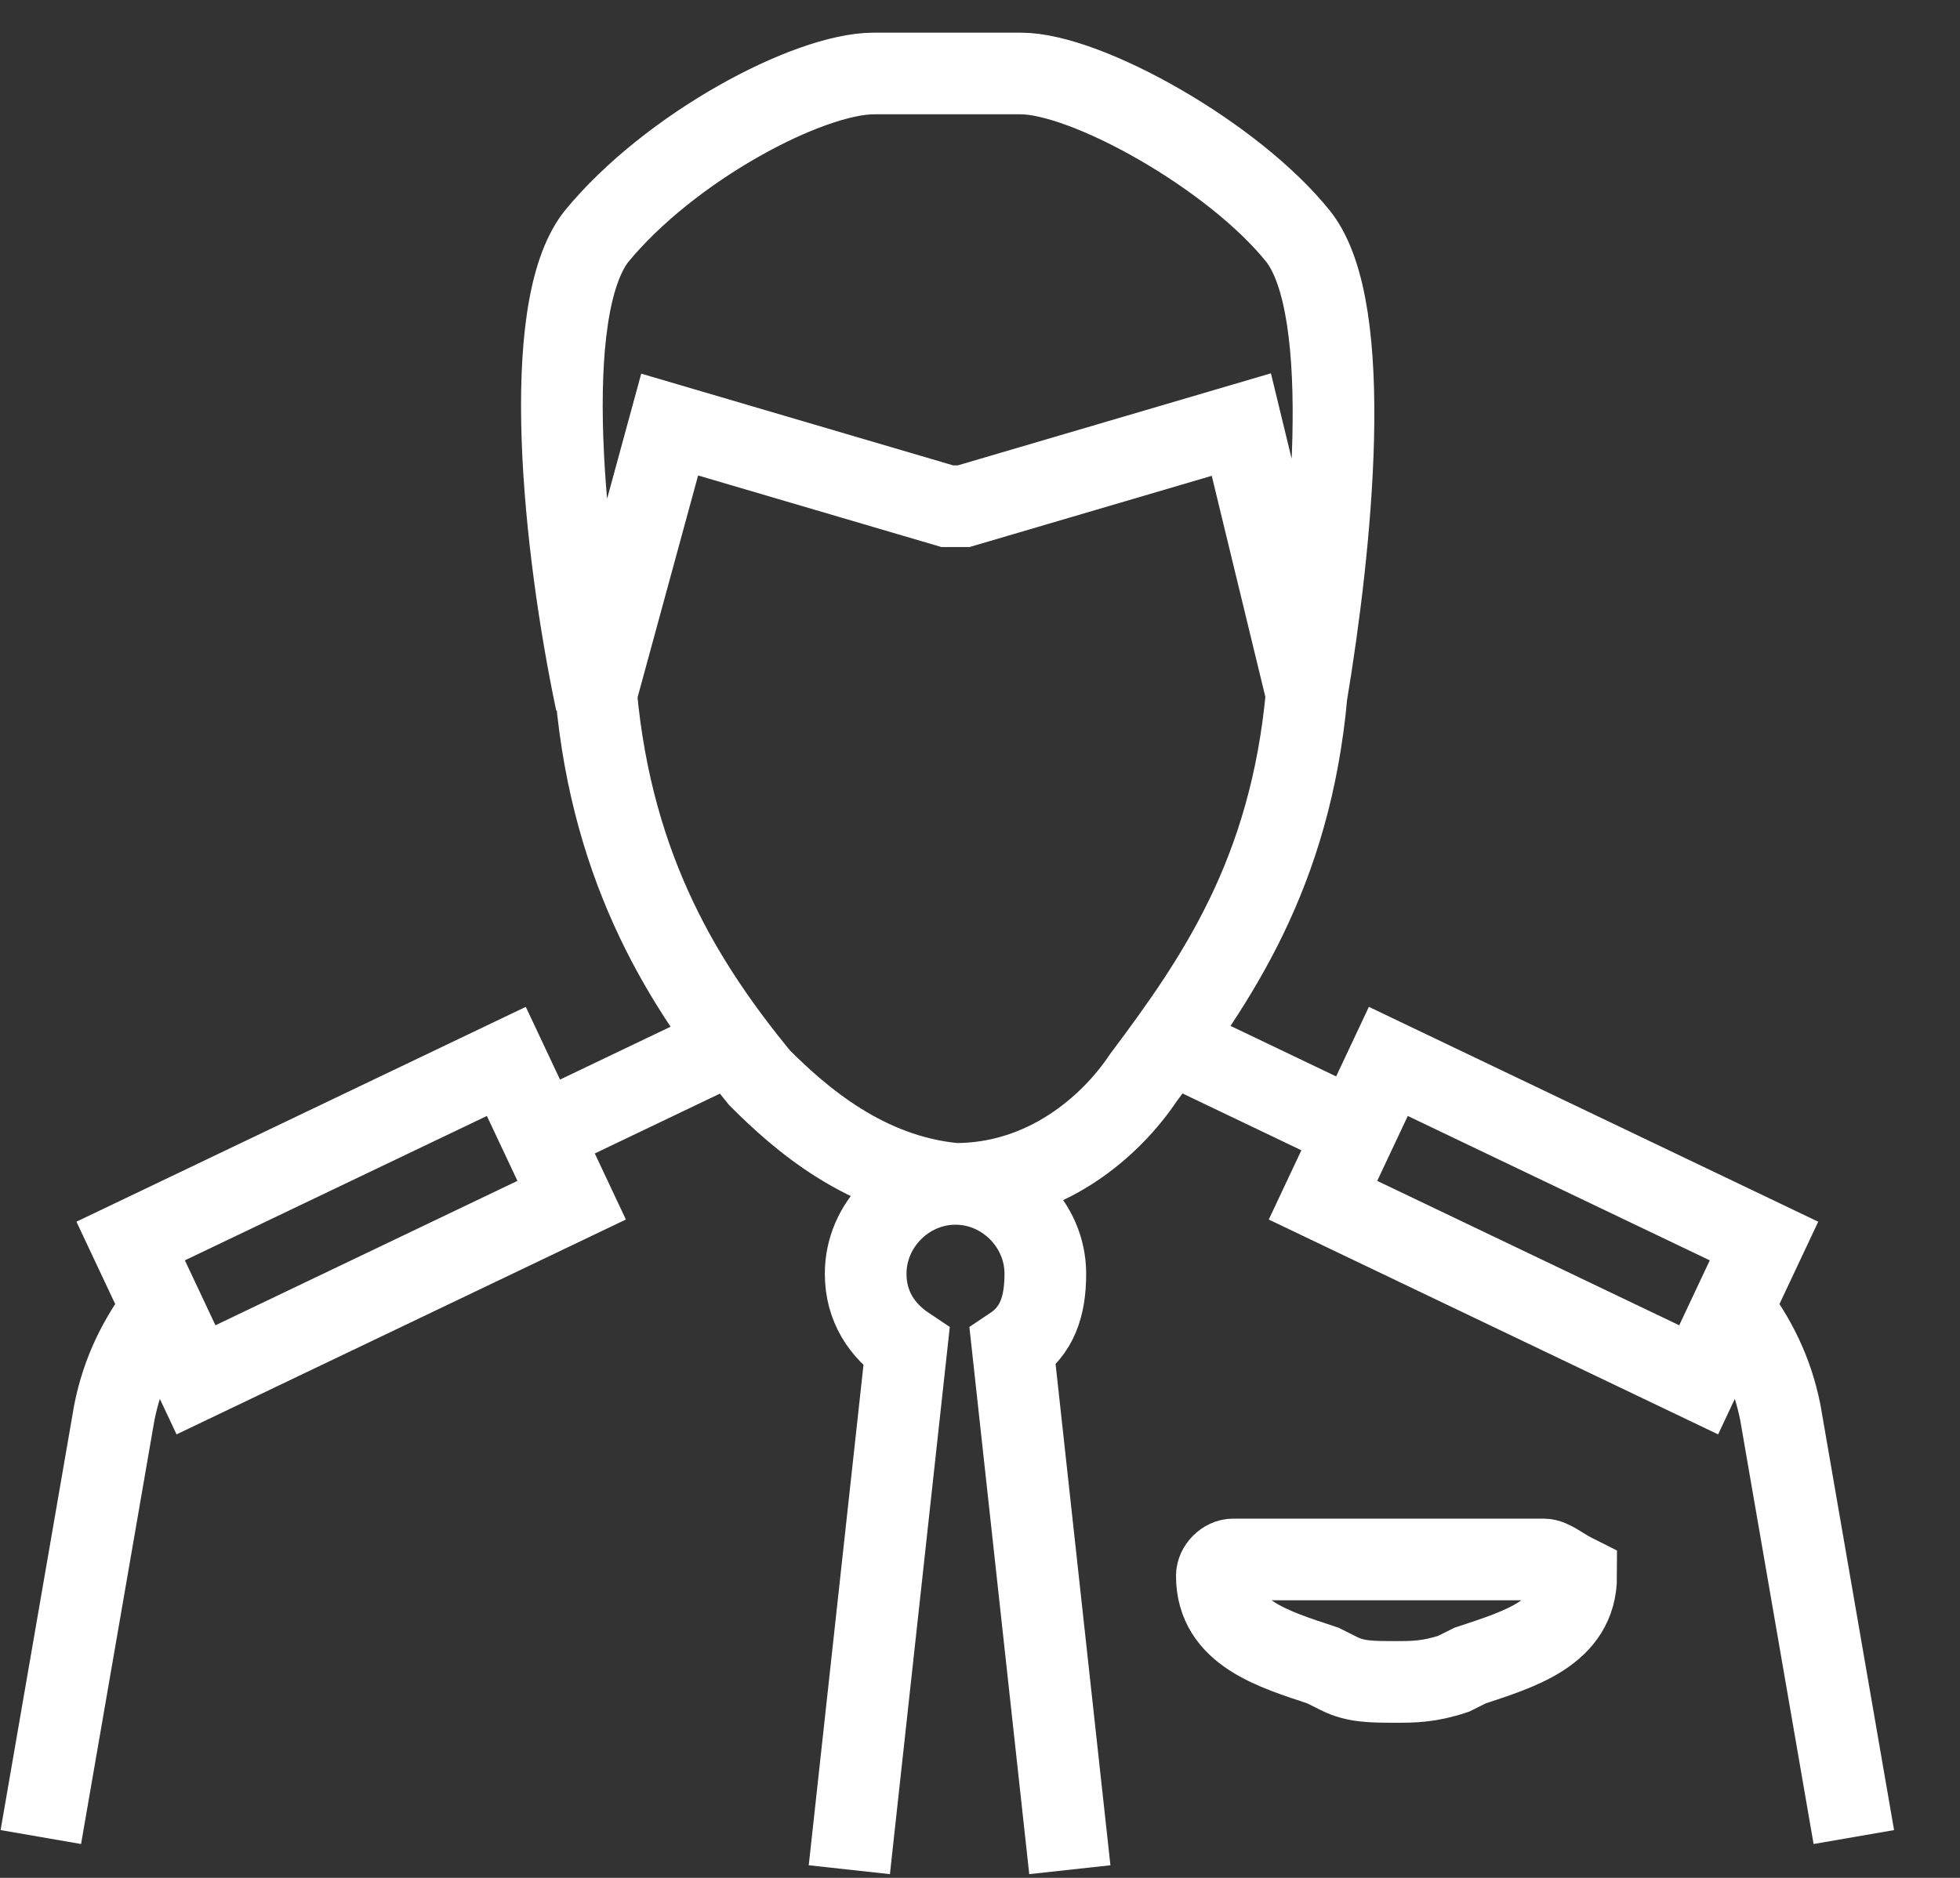 <?xml version="1.0" encoding="utf-8"?>
<!-- Generator: Adobe Illustrator 21.0.0, SVG Export Plug-In . SVG Version: 6.00 Build 0)  -->
<!DOCTYPE svg PUBLIC "-//W3C//DTD SVG 1.1//EN" "http://www.w3.org/Graphics/SVG/1.1/DTD/svg11.dtd">
<svg version="1.1" id="Layer_1" xmlns="http://www.w3.org/2000/svg" xmlns:xlink="http://www.w3.org/1999/xlink" x="0px" y="0px"
	 viewBox="0 0 24 23" style="enable-background:new 0 0 24 23;" xml:space="preserve">
<rect x="0" y="0" width="24" height="23" fill="#333333" stroke="none"/>
<style type="text/css">
	.Drop_x0020_Shadow{fill:none;}
	.Outer_x0020_Glow_x0020_5_x0020_pt{fill:none;}
	.Blue_x0020_Neon{fill:none;stroke:#8AACDA;stroke-width:7;stroke-linecap:round;stroke-linejoin:round;}
	.Chrome_x0020_Highlight{fill:url(#SVGID_1_);stroke:#FFFFFF;stroke-width:0.363;stroke-miterlimit:1;}
	.Jive_GS{fill:#FFDD00;}
	.Alyssa_GS{fill:#A6D0E4;}
	.st0{clip-path:url(#SVGID_3_);fill:none;stroke:#008BCC;stroke-miterlimit:22.926;}
	.st1{clip-path:url(#SVGID_5_);fill:none;stroke:#008BCC;stroke-miterlimit:22.926;}
	.st2{clip-path:url(#SVGID_7_);fill:none;stroke:#008BCC;stroke-linejoin:round;stroke-miterlimit:10;}
	.st3{clip-path:url(#SVGID_9_);fill:none;stroke:#008BCC;stroke-linejoin:round;stroke-miterlimit:10;}
	.st4{clip-path:url(#SVGID_11_);fill:none;stroke:#008BCC;stroke-miterlimit:10;}
	.st5{clip-path:url(#SVGID_13_);fill:none;stroke:#008BCC;stroke-miterlimit:10;}
	.st6{clip-path:url(#SVGID_15_);fill:none;stroke:#008BCC;stroke-miterlimit:22.926;}
	.st7{clip-path:url(#SVGID_17_);fill:none;stroke:#008BCC;stroke-miterlimit:10;}
	.st8{clip-path:url(#SVGID_19_);fill:none;stroke:#008BCC;stroke-miterlimit:10;}
	.st9{clip-path:url(#SVGID_21_);fill:none;stroke:#008BCC;stroke-miterlimit:22.926;}
	.st10{clip-path:url(#SVGID_23_);fill:none;stroke:#008BCC;stroke-miterlimit:22.926;}
	.st11{clip-path:url(#SVGID_25_);fill:none;stroke:#008BCC;stroke-miterlimit:10;}
	.st12{clip-path:url(#SVGID_27_);fill:none;stroke:#FFFFFF;stroke-miterlimit:22.926;}
	.st13{clip-path:url(#SVGID_29_);fill:none;stroke:#FFFFFF;stroke-miterlimit:22.926;}
	.st14{clip-path:url(#SVGID_31_);fill:none;stroke:#FFFFFF;stroke-miterlimit:10;}
	.st15{clip-path:url(#SVGID_33_);fill:none;stroke:#FFFFFF;stroke-miterlimit:10;}
	.st16{clip-path:url(#SVGID_35_);fill:none;stroke:#FFFFFF;stroke-miterlimit:10;}
</style>
<linearGradient id="SVGID_1_" gradientUnits="userSpaceOnUse" x1="-150" y1="-49" x2="-150" y2="-50">
	<stop  offset="0" style="stop-color:#656565"/>
	<stop  offset="0.618" style="stop-color:#1B1B1B"/>
	<stop  offset="0.629" style="stop-color:#545454"/>
	<stop  offset="0.983" style="stop-color:#3E3E3E"/>
</linearGradient>
<g>
	<defs>
		<rect id="SVGID_34_" y="0.3" width="23.2" height="22.7"/>
	</defs>
	<clipPath id="SVGID_3_">
		<use xlink:href="#SVGID_34_"  style="overflow:visible;"/>
	</clipPath>
	<path style="clip-path:url(#SVGID_3_);fill:none;stroke:#FFFFFF;stroke-miterlimit:10;" d="M13.1,22.9l-0.7-6.4
		c0.3-0.2,0.4-0.5,0.4-0.9c0-0.6-0.5-1.1-1.1-1.1c-0.6,0-1.1,0.5-1.1,1.1c0,0.4,0.2,0.7,0.5,0.9l-0.7,6.4 M16.7,13.9l-2.3-1.1
		 M8.9,12.8l-2.3,1.1 M6.2,13l-4.6,2.2l0.8,1.7L7,14.7L6.2,13z M20.8,16.9l-4.6-2.2L17,13l4.6,2.2L20.8,16.9z M18.9,19.1h-3.8
		c-0.1,0-0.2,0.1-0.2,0.2c0,0.7,0.7,0.9,1.3,1.1l0.2,0.1c0.2,0.1,0.4,0.1,0.7,0.1c0.2,0,0.4,0,0.7-0.1l0.2-0.1
		c0.6-0.2,1.3-0.4,1.3-1.1C19.1,19.2,19,19.1,18.9,19.1z M7.3,8.6C6.9,6.7,6.6,3.8,7.3,2.9c0.9-1.1,2.6-2,3.4-2c0.3,0,0.6,0,0.9,0
		c0.3,0,0.6,0,0.9,0c0.8,0,2.6,1,3.4,2c0.7,0.9,0.4,3.8,0.1,5.6 M11.7,14.5C11.6,14.5,11.6,14.5,11.7,14.5c-1.1-0.1-1.9-0.8-2.4-1.3
		c-0.9-1.1-1.8-2.5-2-4.7l0.9-3.3l3.4,1c0.1,0,0.1,0,0.2,0l3.4-1L16,8.5c-0.2,2.2-1.1,3.5-2,4.7C13.6,13.8,12.8,14.5,11.7,14.5
		C11.7,14.5,11.7,14.5,11.7,14.5z M21.2,16c0.3,0.4,0.5,0.8,0.6,1.3l0.9,5.2 M2,16c-0.3,0.4-0.5,0.8-0.6,1.3l-0.9,5.2"/>
</g>
</svg>
